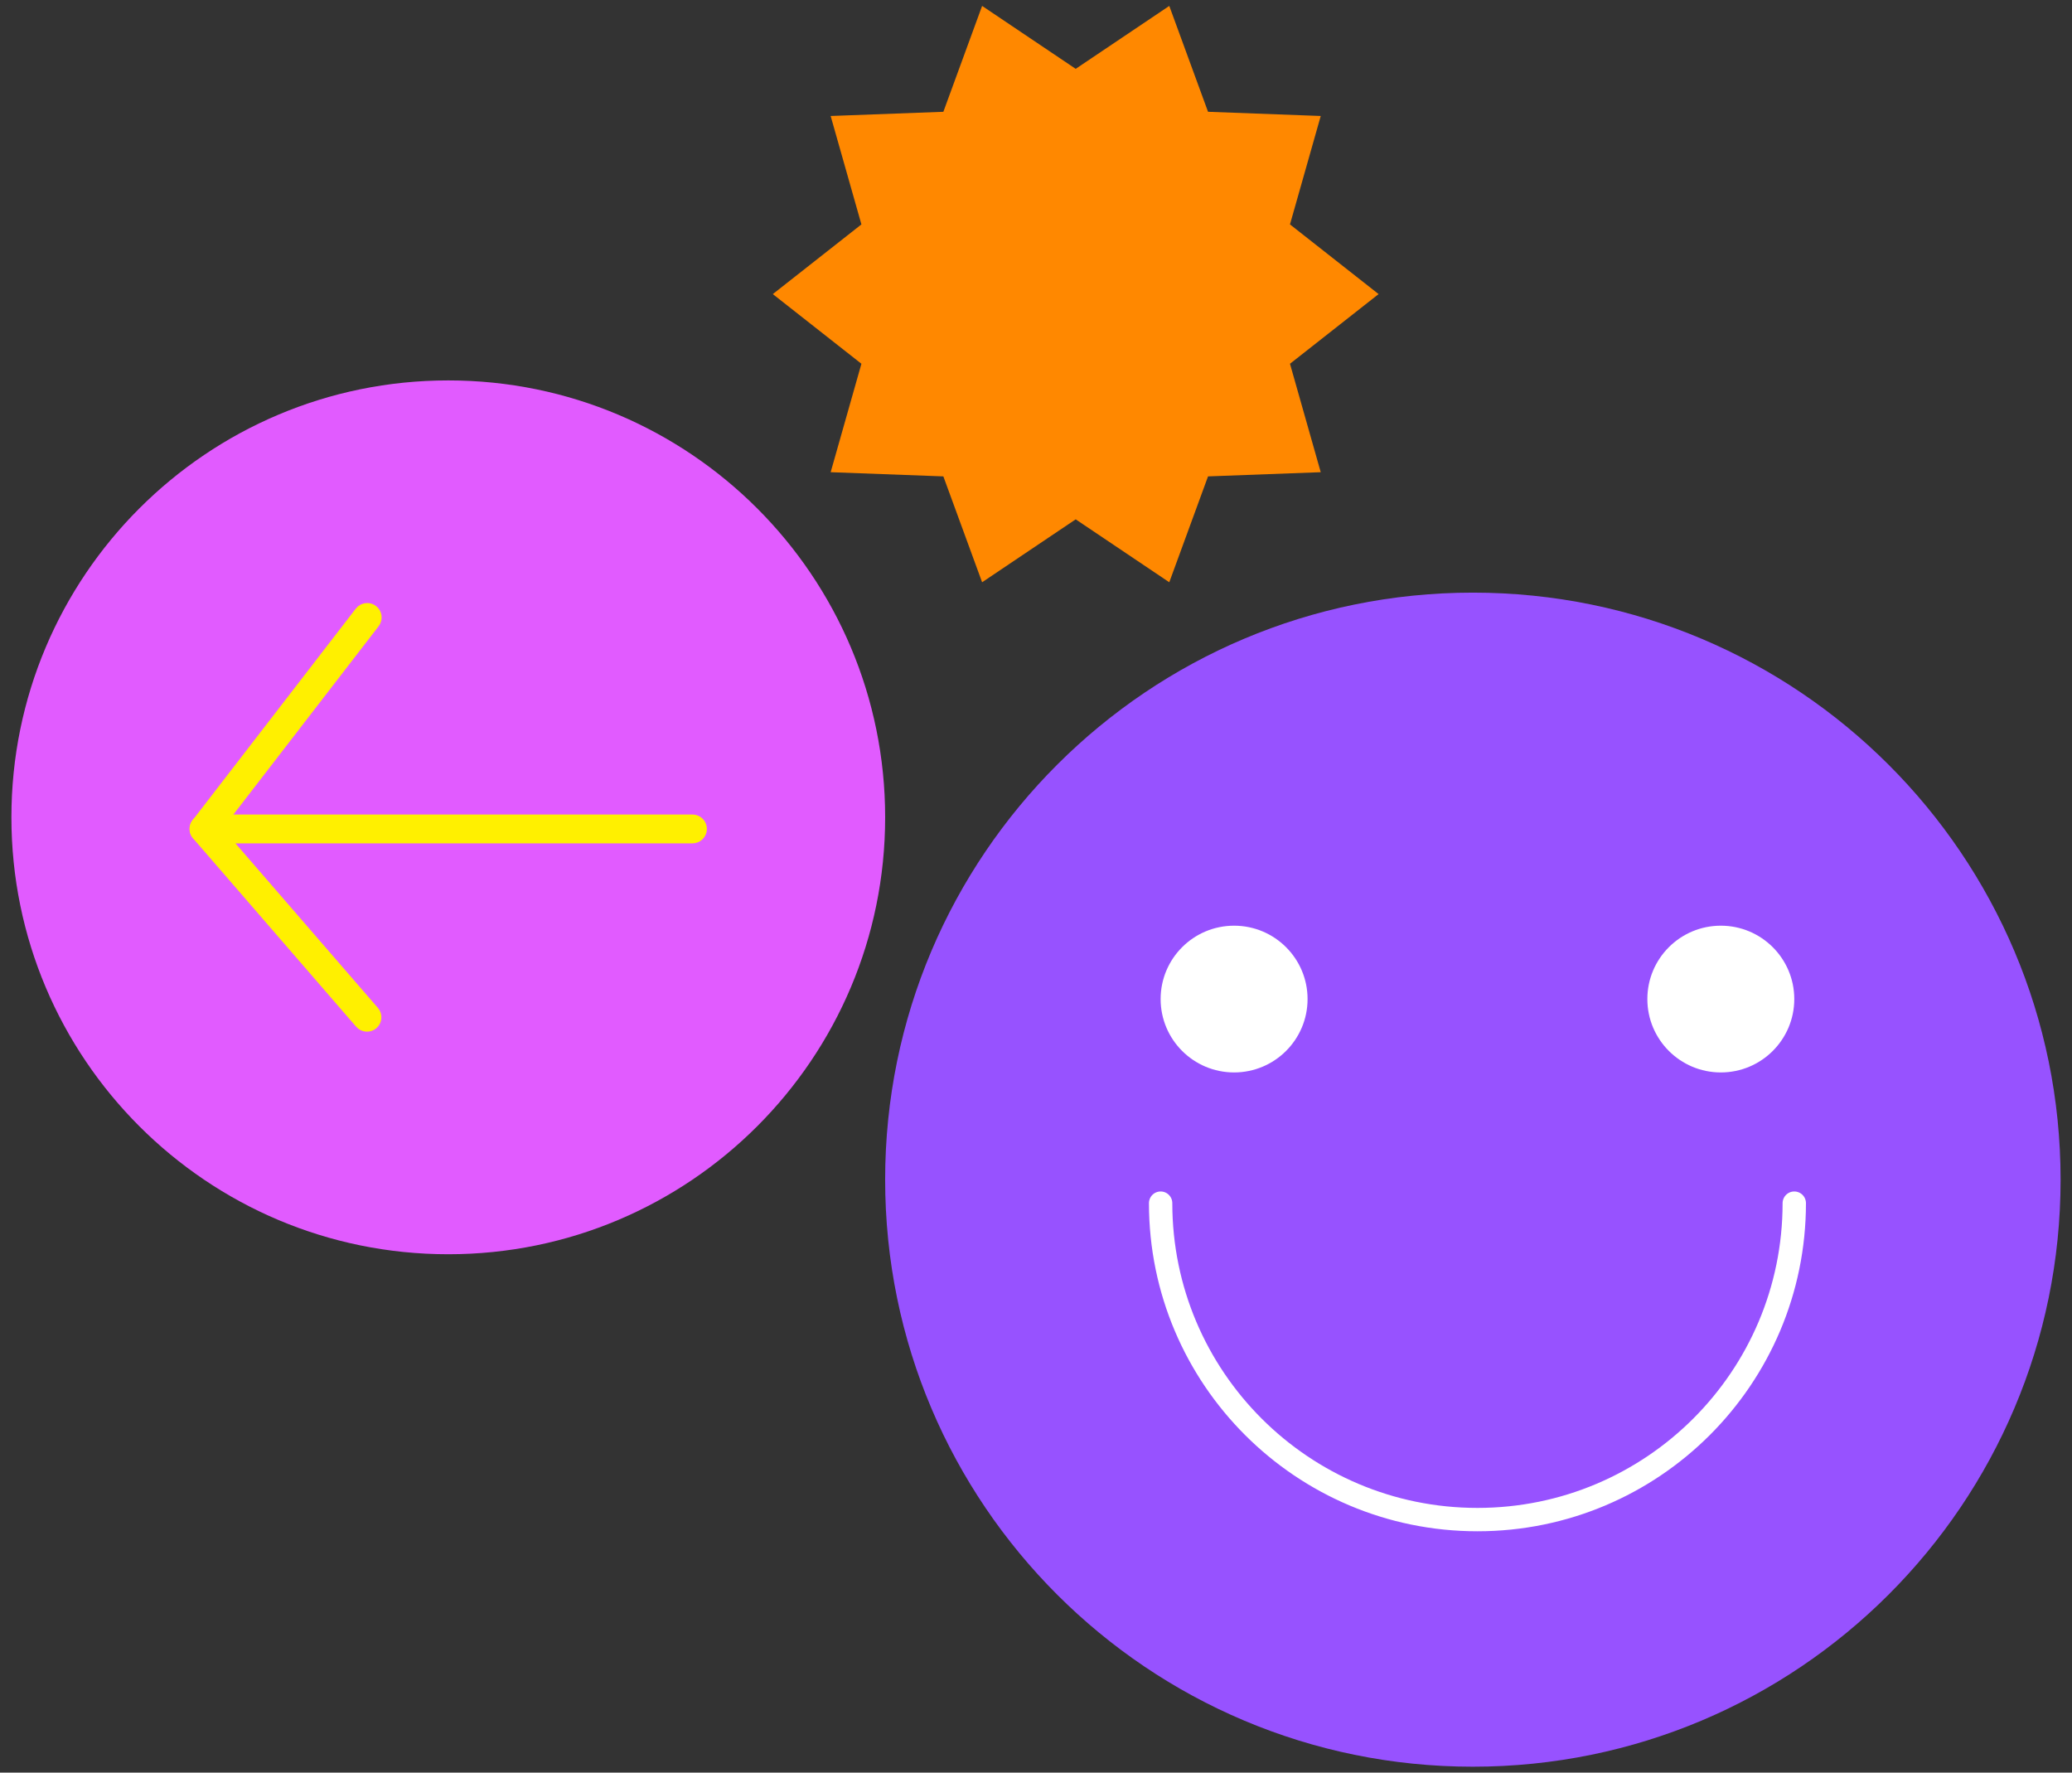 <svg xmlns="http://www.w3.org/2000/svg" width="166" height="142" viewBox="0 0 166 142" fill="none"><rect x="0" y="0" width="166" height="142" fill="#333333" stroke="none"/><g clip-path="url(#clip0_4_298)"><path d="M110.447 23.559L103.348 29.14L105.812 37.826L96.783 38.162L93.678 46.643L86.18 41.603L78.683 46.643L75.578 38.162L66.549 37.826L69.013 29.14L61.914 23.559L69.013 17.977L66.549 9.291L75.578 8.955L78.683 0.474L86.18 5.514L93.678 0.474L96.783 8.955L105.812 9.291L103.348 17.977L110.447 23.559Z" fill="#FF8800"></path></g><g clip-path="url(#clip1_4_298)"><path d="M35.914 30.474C16.584 30.474 0.914 46.144 0.914 65.474C0.914 84.804 16.584 100.474 35.914 100.474C55.244 100.474 70.915 84.804 70.915 65.474C70.915 46.144 55.244 30.474 35.914 30.474Z" fill="#E15BFF"></path><path d="M16.35 65.748L55.478 65.748C55.84 65.748 56.134 66.041 56.134 66.403C56.134 66.765 55.84 67.059 55.478 67.059L17.769 67.059L29.898 81.067C30.133 81.34 30.104 81.751 29.83 81.986C29.556 82.221 29.145 82.191 28.91 81.918L15.841 66.824C15.675 66.628 15.636 66.354 15.744 66.129C15.851 65.895 16.086 65.748 16.34 65.748L16.35 65.748Z" fill="#FFF000" stroke="#FFF000"></path><path d="M29.419 48.806C29.556 48.806 29.703 48.854 29.821 48.943C30.104 49.158 30.163 49.569 29.938 49.862L16.869 66.804C16.644 67.088 16.243 67.147 15.95 66.922C15.666 66.707 15.607 66.296 15.832 66.002L28.901 49.06C29.028 48.894 29.224 48.806 29.419 48.806Z" fill="#FFF000" stroke="#FFF000"></path></g><path d="M118 141.525C144.005 141.525 165.086 120.471 165.086 94.5C165.086 68.528 144.005 47.474 118 47.474C91.995 47.474 70.914 68.528 70.914 94.5C70.914 120.471 91.995 141.525 118 141.525Z" fill="#9752FF"></path><path d="M98.871 85.91C102.121 85.91 104.757 83.278 104.757 80.032C104.757 76.786 102.121 74.154 98.871 74.154C95.62 74.154 92.985 76.786 92.985 80.032C92.985 83.278 95.62 85.91 98.871 85.91Z" fill="white"></path><path d="M137.865 85.91C141.115 85.91 143.75 83.278 143.75 80.032C143.75 76.786 141.115 74.154 137.865 74.154C134.614 74.154 131.979 76.786 131.979 80.032C131.979 83.278 134.614 85.91 137.865 85.91Z" fill="white"></path><path d="M143.75 96.38C143.75 110.378 132.383 121.73 118.367 121.73C104.352 121.73 92.985 110.378 92.985 96.38" stroke="white" stroke-width="1.871" stroke-miterlimit="10" stroke-linecap="round"></path><defs><clipPath id="clip0_4_298"><rect width="48.533" height="46.169" fill="white" transform="translate(61.914 0.474)"></rect></clipPath><clipPath id="clip1_4_298"><rect width="70" height="70" fill="white" transform="translate(70.914 100.474) rotate(-180)"></rect></clipPath></defs></svg>